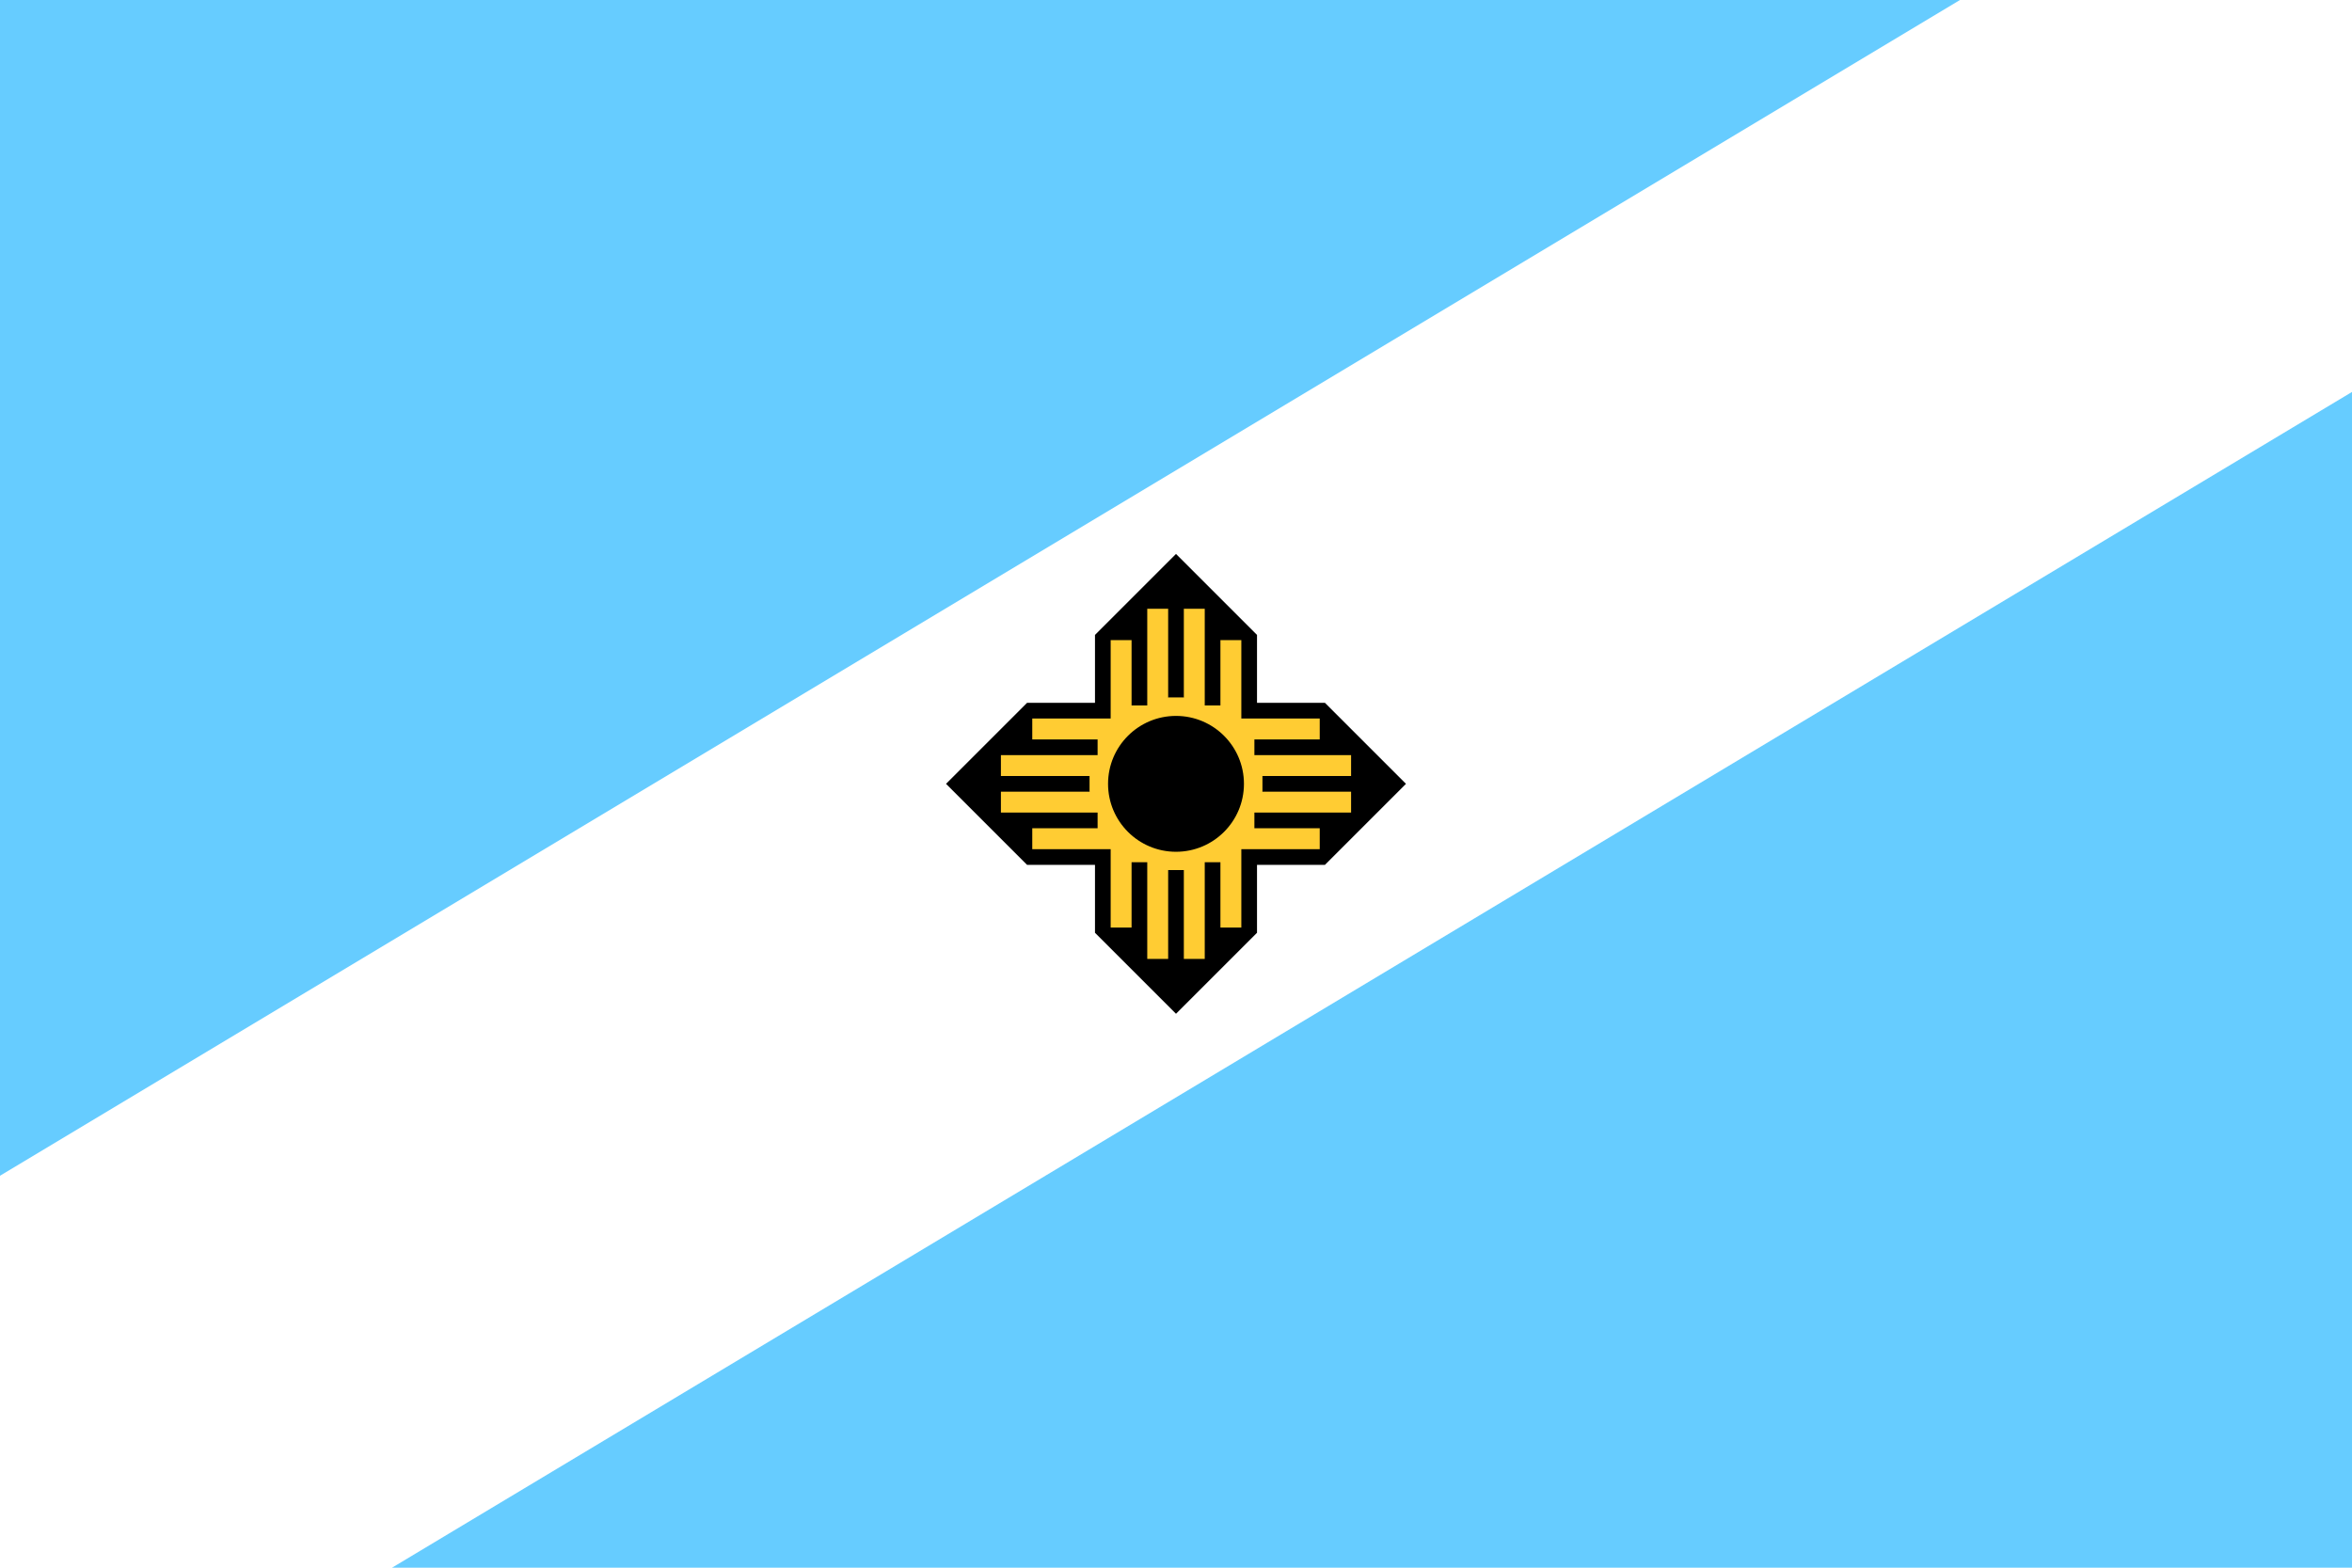 <?xml version="1.0" encoding="UTF-8"?>
<svg xmlns="http://www.w3.org/2000/svg" xmlns:xlink="http://www.w3.org/1999/xlink" width="900" height="600">
  <path fill="#fff" d="M0 0H900V600H0"/>
  <path fill="#6cf" d="M900 150V600H150M0 450V0h750"/>
  <g transform="translate(450 300)">
  <path d="m-57-31h26v-26l31-31 31 31v26H57L88 0 57 31H31V57L0 88-31 57V31H-57L-88 0"/>
  <g id="Q"><path id="E" d="M0 0H25V55H17V30H11V67H3V33h-6" fill="#fc3"/><use xlink:href="#E" transform="scale(1-1)"/></g>
  <use xlink:href="#Q" transform="rotate(90)"/><use xlink:href="#Q" transform="scale(-1)"/><use xlink:href="#Q" transform="rotate(-90)"/>
  <circle r="26"/>
  </g>
</svg>
